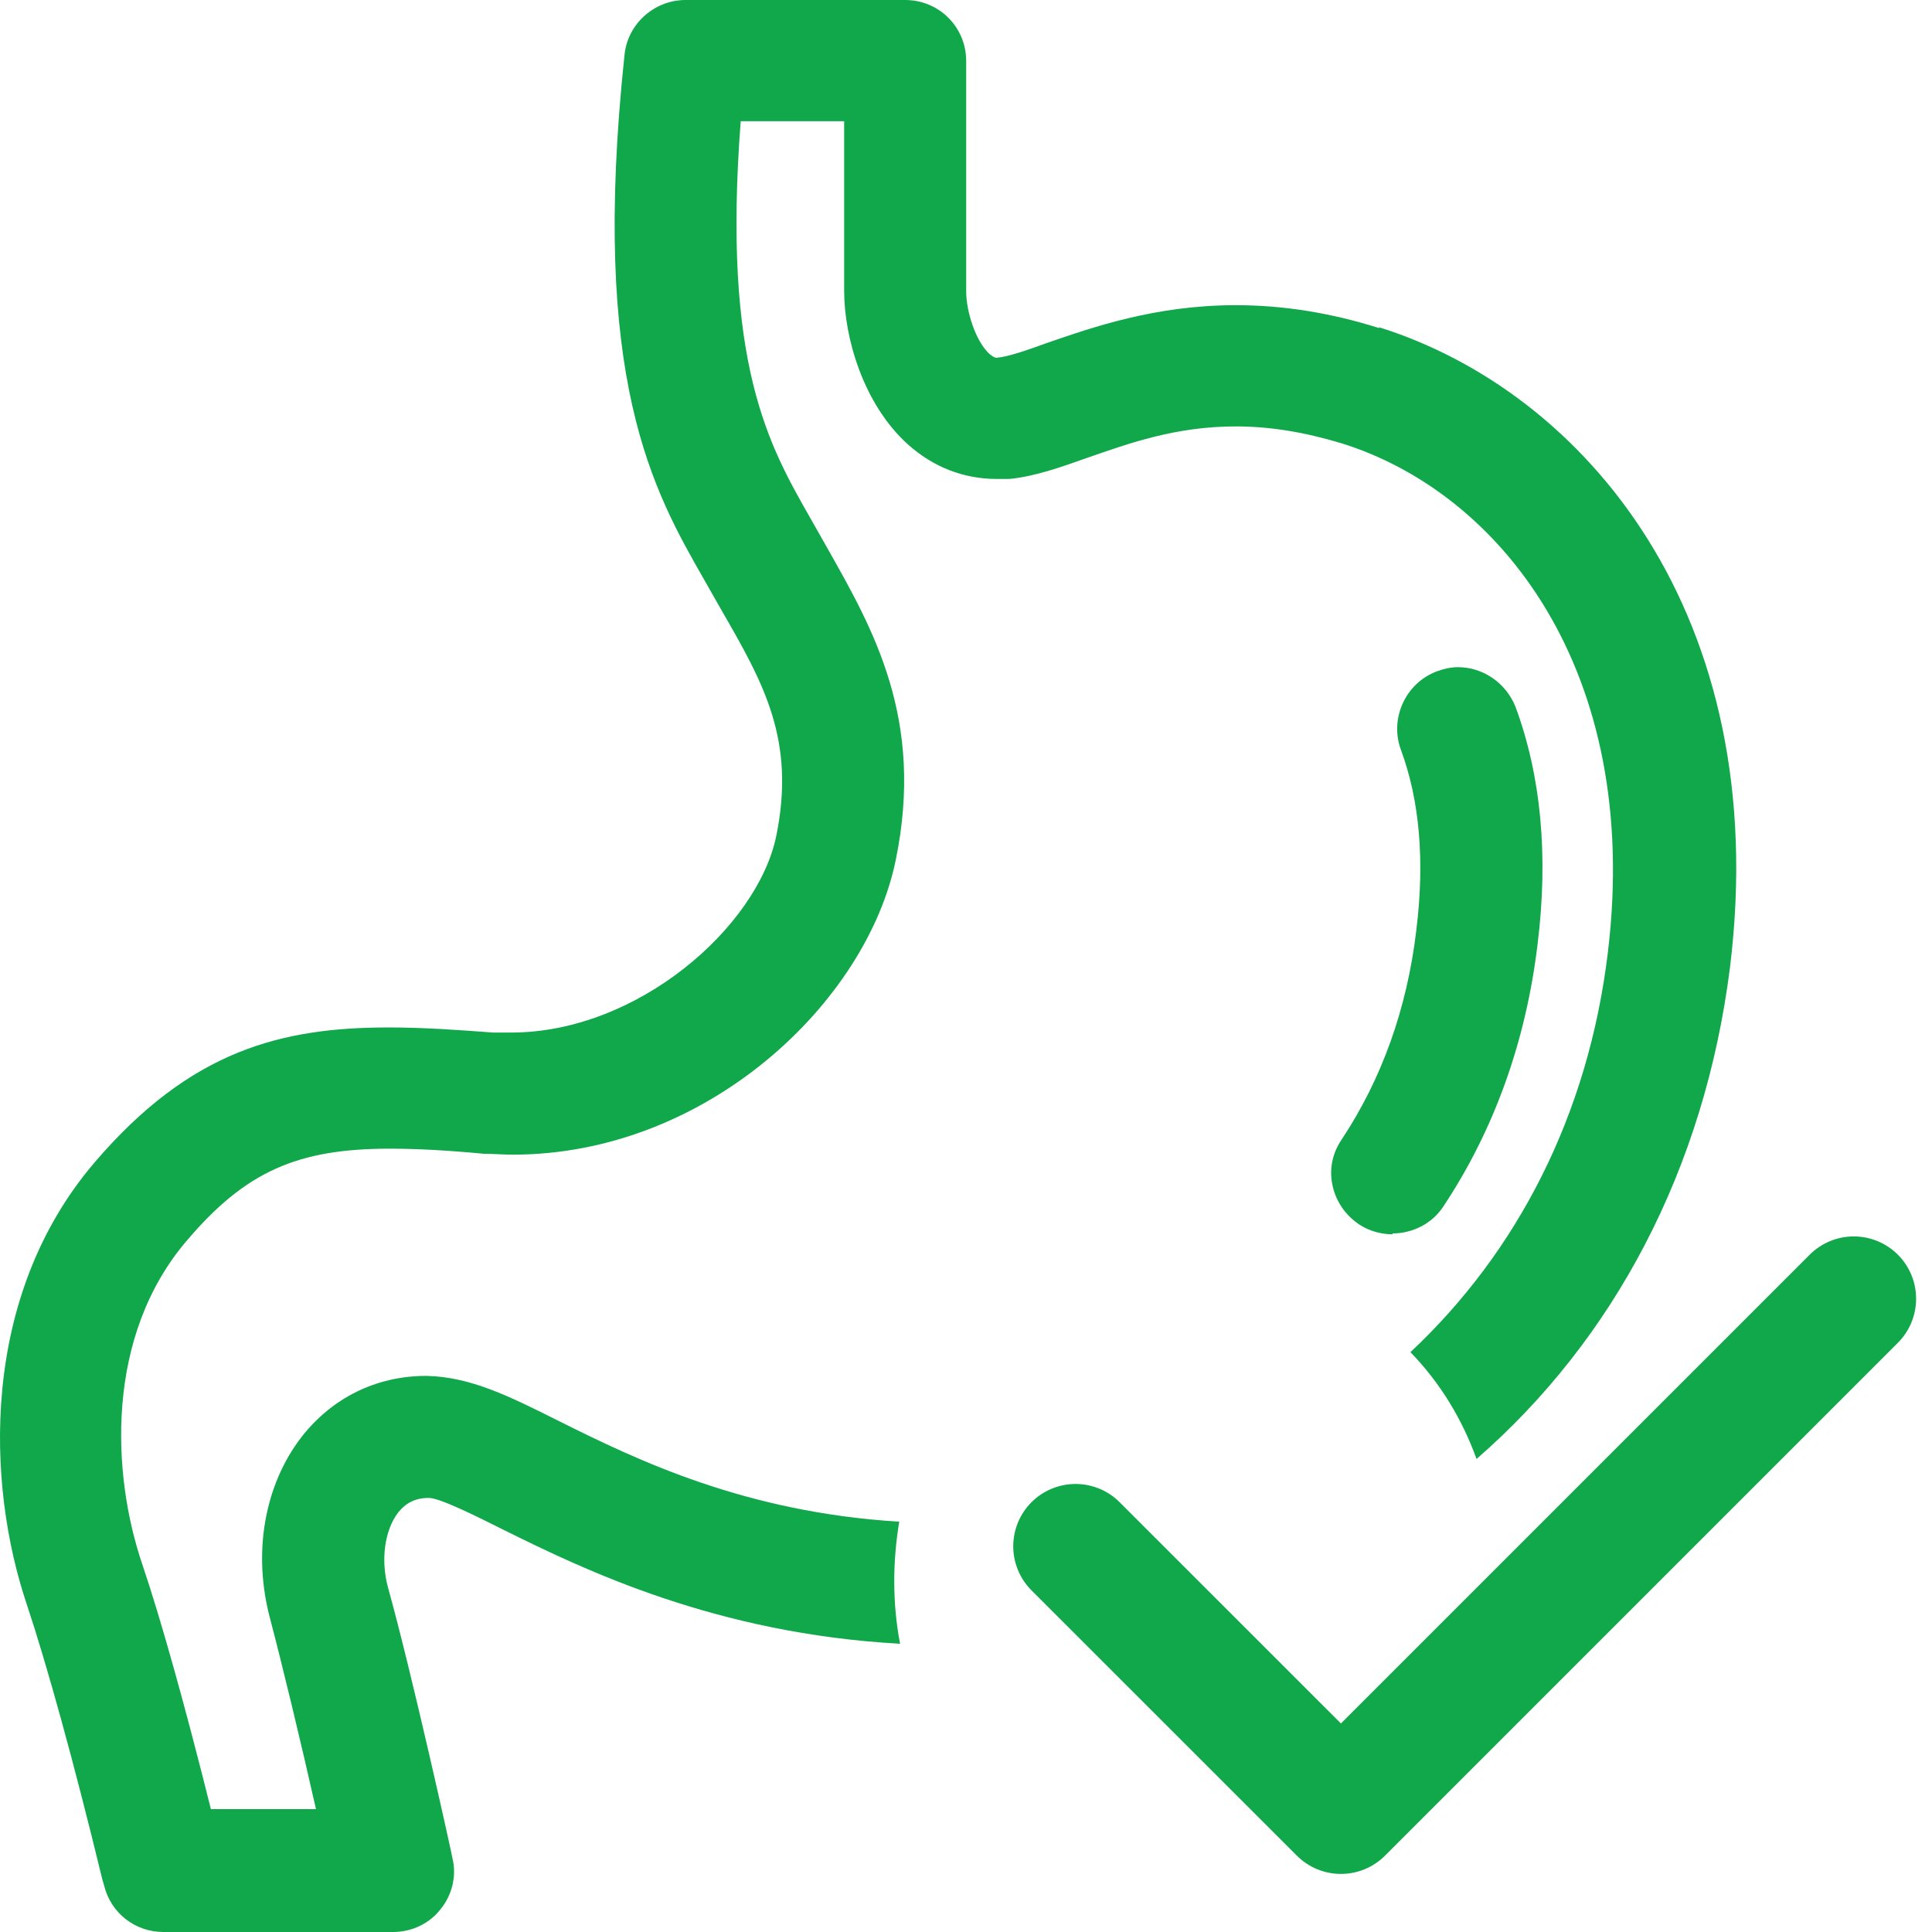 <svg width="31" height="31" viewBox="0 0 31 31" fill="none" xmlns="http://www.w3.org/2000/svg">
<path d="M22.128 5.264C21.352 5.019 20.591 4.897 19.829 4.897C18.537 4.897 17.53 5.251 16.782 5.509C16.483 5.618 16.17 5.727 15.993 5.74C15.979 5.74 15.952 5.74 15.884 5.686C15.653 5.482 15.503 4.992 15.503 4.679V0.979C15.503 0.435 15.068 0 14.524 0H11.001C10.498 0 10.076 0.381 10.022 0.87C9.464 6.094 10.484 7.876 11.3 9.304L11.586 9.807C12.252 10.963 12.769 11.875 12.456 13.412C12.157 14.867 10.239 16.568 8.199 16.568C8.104 16.568 8.008 16.568 7.913 16.568C7.369 16.527 6.798 16.486 6.24 16.486C4.513 16.486 3.057 16.853 1.52 18.649C-0.33 20.812 -0.221 23.818 0.432 25.75C0.745 26.688 1.18 28.252 1.642 30.157L1.67 30.252C1.778 30.701 2.173 31 2.622 31H6.308C6.607 31 6.893 30.864 7.07 30.633C7.26 30.401 7.328 30.089 7.26 29.817C7.26 29.789 6.607 26.838 6.227 25.477C6.104 25.029 6.172 24.552 6.39 24.267C6.512 24.117 6.662 24.035 6.879 24.035C7.056 24.035 7.628 24.321 8.09 24.552C9.382 25.192 11.491 26.212 14.442 26.375C14.32 25.736 14.32 25.069 14.429 24.416C11.967 24.267 10.239 23.437 8.961 22.798C8.172 22.403 7.546 22.09 6.839 22.077C6.036 22.077 5.329 22.43 4.839 23.056C4.241 23.831 4.05 24.92 4.336 25.981C4.526 26.702 4.825 27.939 5.07 29.028H3.384C2.962 27.341 2.581 25.981 2.282 25.096C1.792 23.655 1.683 21.437 3.003 19.9C3.941 18.799 4.771 18.431 6.254 18.431C6.703 18.431 7.192 18.459 7.764 18.513C7.913 18.513 8.076 18.527 8.226 18.527C11.341 18.527 13.912 16.078 14.374 13.793C14.837 11.535 14.007 10.093 13.286 8.814L13.001 8.311C12.334 7.141 11.586 5.835 11.885 1.945H13.545V4.666C13.545 5.427 13.857 6.488 14.565 7.128C14.973 7.495 15.463 7.685 15.993 7.685C16.061 7.685 16.129 7.685 16.197 7.685C16.605 7.645 17.027 7.495 17.448 7.345C18.115 7.114 18.863 6.842 19.829 6.842C20.387 6.842 20.944 6.937 21.529 7.114C24.059 7.903 26.345 10.746 25.8 15.275C25.488 17.887 24.345 20.091 22.631 21.696C23.107 22.186 23.461 22.77 23.692 23.41C25.896 21.492 27.351 18.758 27.759 15.52C28.453 9.862 25.42 6.284 22.128 5.251V5.264Z" fill="#10A84B"/>
<path d="M22.345 19.805C22.155 19.805 21.964 19.751 21.801 19.642C21.584 19.492 21.434 19.275 21.38 19.016C21.325 18.758 21.38 18.499 21.529 18.282C22.169 17.316 22.577 16.187 22.726 14.922C22.862 13.82 22.781 12.854 22.481 12.038C22.291 11.535 22.549 10.963 23.053 10.773C23.161 10.732 23.284 10.705 23.393 10.705C23.801 10.705 24.168 10.963 24.318 11.344C24.726 12.446 24.848 13.725 24.671 15.153C24.481 16.731 23.964 18.146 23.161 19.356C22.985 19.628 22.672 19.791 22.345 19.791V19.805Z" fill="#10A84B"/>
<path d="M17.258 24.811L21.516 29.068L29.745 20.839" stroke="#10A84B" stroke-width="2" stroke-linecap="round" stroke-linejoin="round"/>
</svg>
